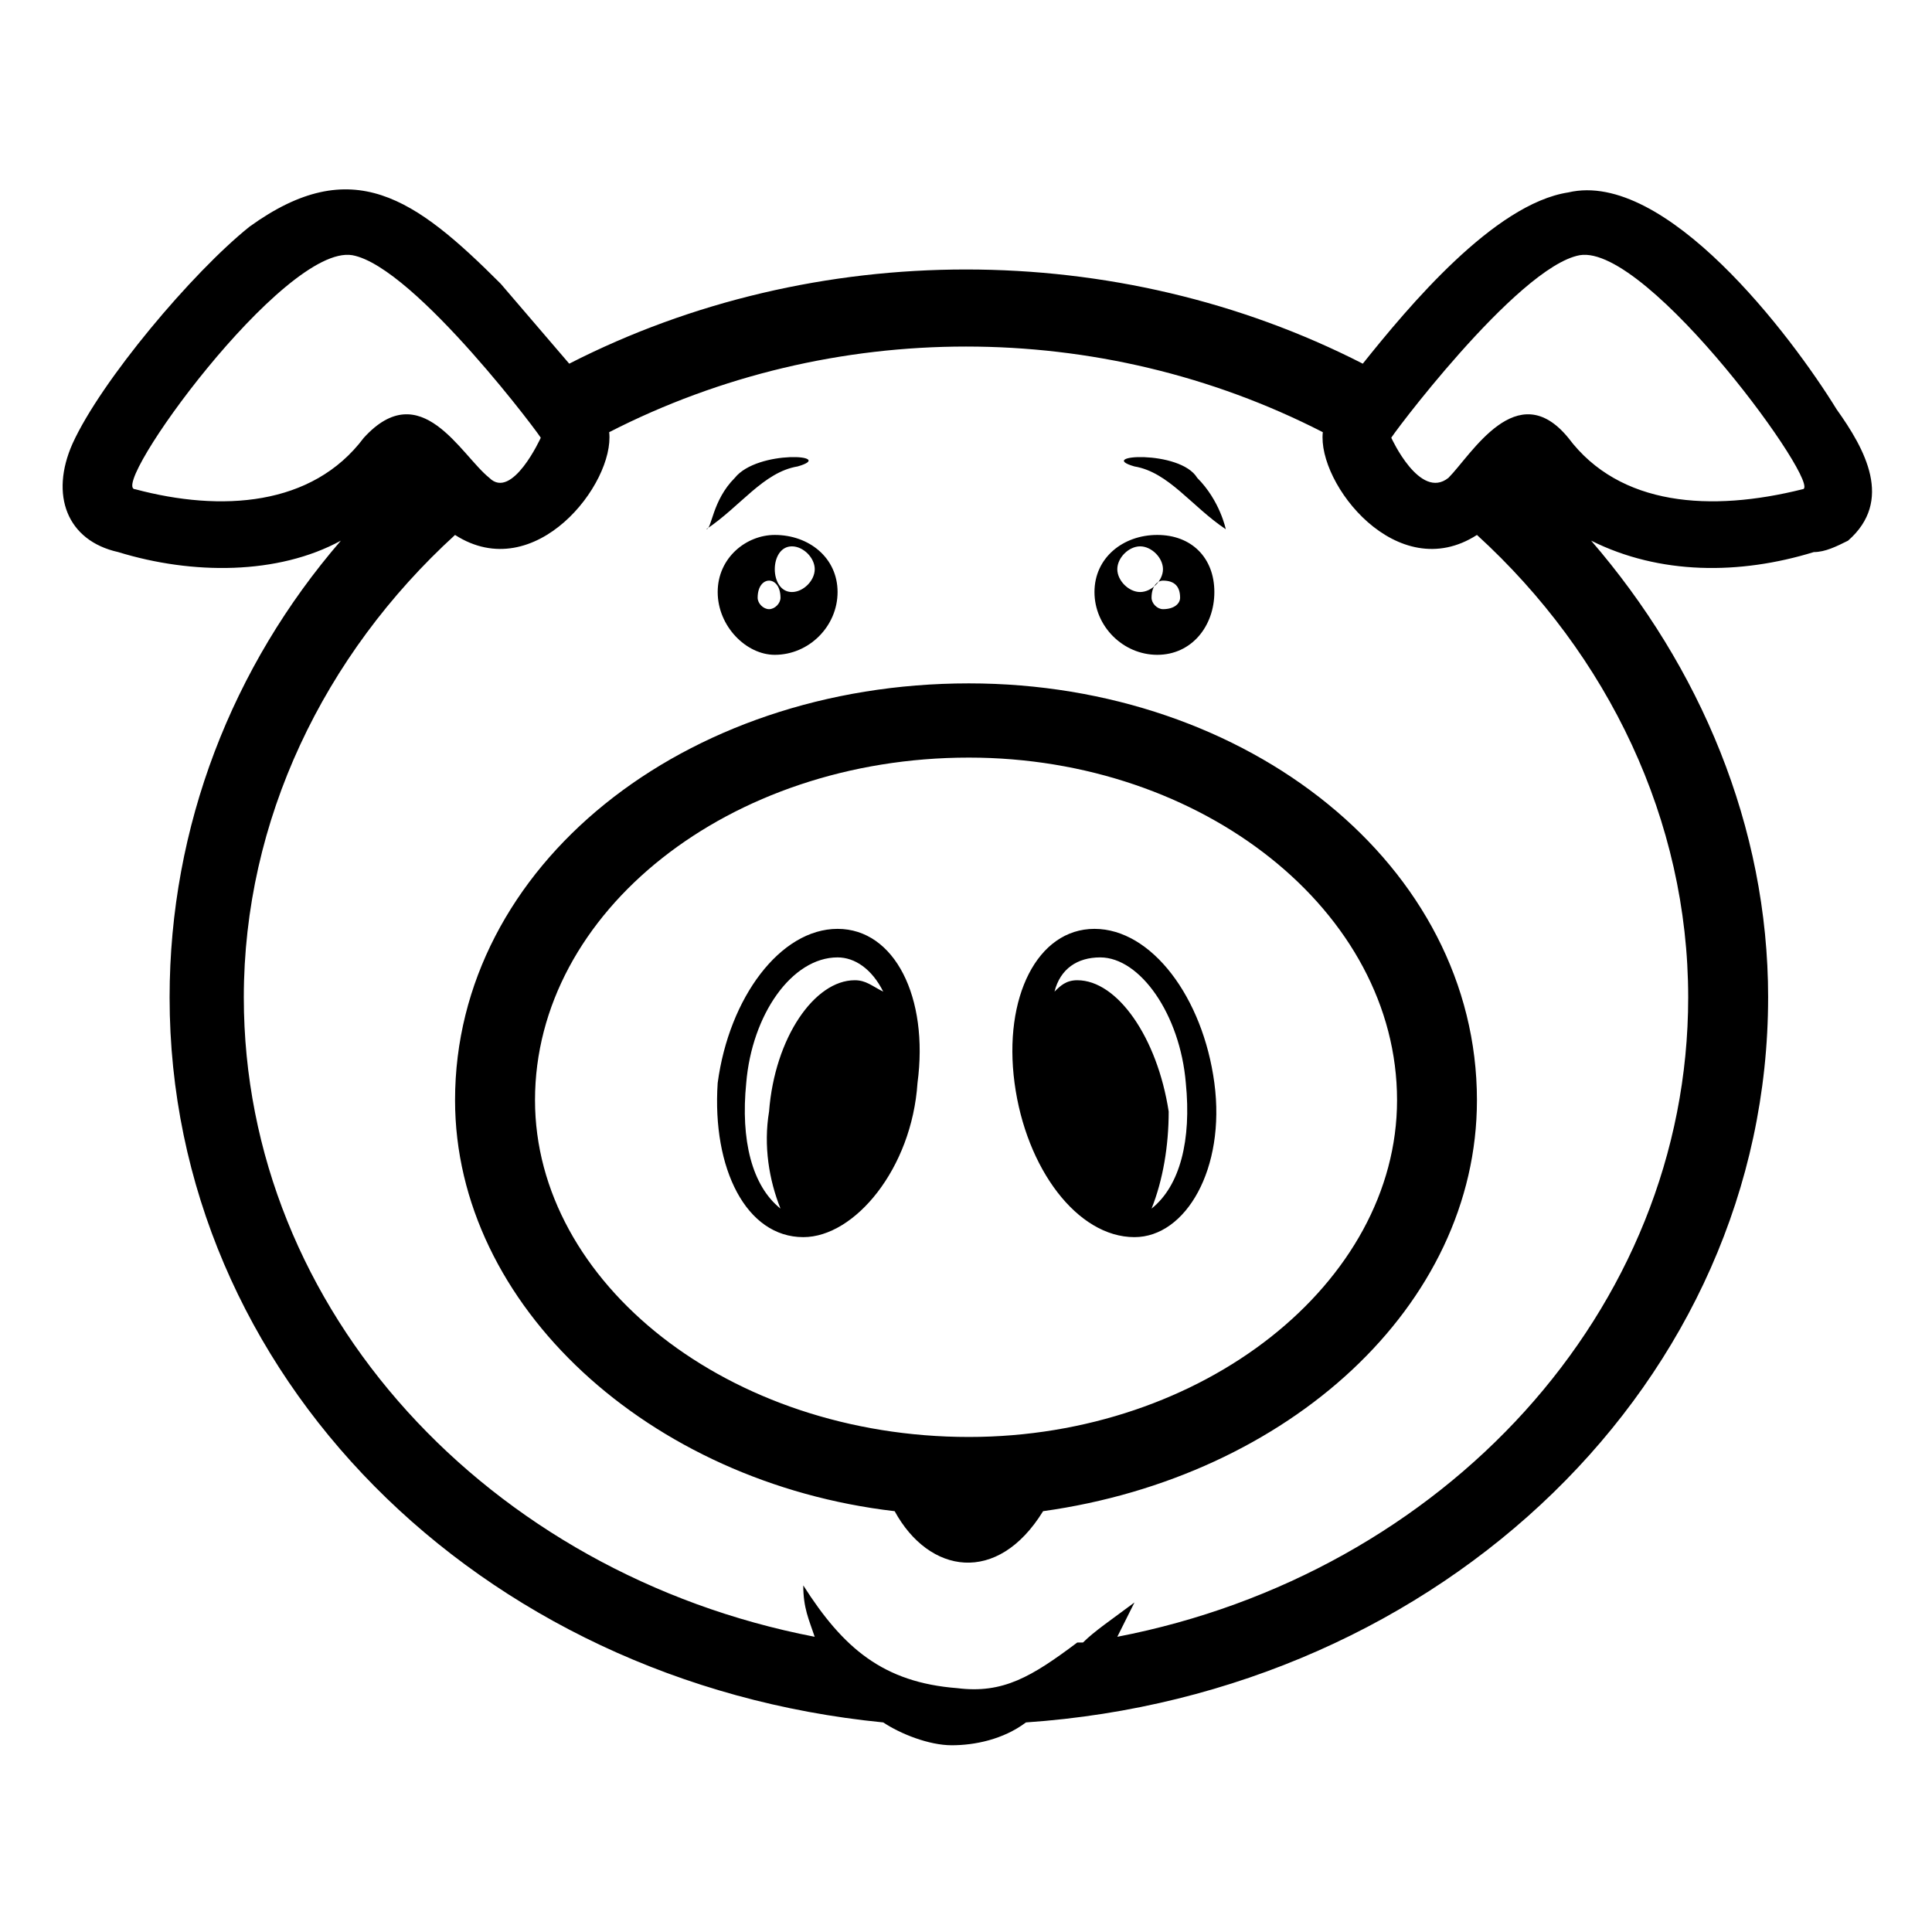 <?xml version="1.0" encoding="UTF-8"?>
<!-- Uploaded to: SVG Repo, www.svgrepo.com, Generator: SVG Repo Mixer Tools -->
<svg fill="#000000" width="800px" height="800px" version="1.1" viewBox="144 144 512 512" xmlns="http://www.w3.org/2000/svg">
 <path d="m612.57 408.32c0 101.37-86.238 184.58-196.68 192.14-6.051 4.539-13.617 6.051-19.668 6.051-6.051 0-13.617-3.027-18.156-6.051-107.42-10.59-189.12-92.289-189.12-192.14 0-45.387 16.641-87.75 45.387-121.04-16.641 9.078-39.336 9.078-59.004 3.027-13.617-3.027-18.156-15.129-12.105-28.746 7.566-16.641 31.773-45.387 46.902-57.492 27.234-19.668 43.875-7.566 66.57 15.129l18.156 21.18c65.055-33.285 145.24-33.285 210.3 0 12.105-15.129 34.797-42.363 54.465-45.387 25.719-6.051 59.004 37.824 71.109 57.492 7.566 10.59 15.129 24.207 3.027 34.797-3.027 1.512-6.051 3.027-9.078 3.027-19.668 6.051-40.848 6.051-59.004-3.027 28.746 33.285 46.902 75.648 46.902 121.04zm-192.14 136.16c-12.105 19.668-30.258 16.641-39.336 0-65.055-7.566-116.5-54.465-116.5-108.93 0-62.031 60.52-110.45 136.16-110.45 74.133 0 134.65 48.414 134.65 110.45 0 54.465-49.926 99.855-114.98 108.93zm24.207 24.207c-1.512 3.027-3.027 6.051-4.539 9.078 86.238-16.641 151.29-86.238 151.29-169.45 0-46.902-21.18-90.777-55.98-122.55-21.18 13.617-42.363-13.617-40.848-27.234-59.004-30.258-130.11-30.258-189.12 0 1.512 13.617-19.668 40.848-40.848 27.234-34.797 31.773-55.98 75.648-55.98 122.55 0 83.211 65.055 152.81 151.29 169.45-1.512-4.539-3.027-7.566-3.027-13.617 10.59 16.641 21.18 25.719 40.848 27.234 12.105 1.512 19.668-3.027 31.773-12.105h1.512c3.027-3.027 7.566-6.051 13.617-10.59zm-78.672-178.53c-15.129 0-28.746 18.156-31.773 40.848-1.512 22.695 7.566 40.848 22.695 40.848 13.617 0 28.746-18.156 30.258-40.848 3.027-22.695-6.051-40.848-21.18-40.848zm68.082 0c15.129 0 28.746 18.156 31.773 40.848 3.027 22.695-7.566 40.848-21.18 40.848-15.129 0-28.746-18.156-31.773-40.848-3.027-22.695 6.051-40.848 21.18-40.848zm-4.539 13.617c10.59 0 21.18 15.129 24.207 34.797 0 9.078-1.512 18.156-4.539 25.719 7.566-6.051 10.59-18.156 9.078-33.285-1.512-18.156-12.105-33.285-22.695-33.285-6.051 0-10.59 3.027-12.105 9.078 1.512-1.512 3.027-3.027 6.051-3.027zm-59.004 0c-10.59 0-21.18 15.129-22.695 34.797-1.512 9.078 0 18.156 3.027 25.719-7.566-6.051-10.59-18.156-9.078-33.285 1.512-18.156 12.105-33.285 24.207-33.285 4.539 0 9.078 3.027 12.105 9.078-3.027-1.512-4.539-3.027-7.566-3.027zm-21.18-118.01c9.078 0 16.641 6.051 16.641 15.129s-7.566 16.641-16.641 16.641c-7.566 0-15.129-7.566-15.129-16.641 0-9.078 7.566-15.129 15.129-15.129zm-1.512 12.105c1.512 0 3.027 1.512 3.027 4.539 0 1.512-1.512 3.027-3.027 3.027-1.512 0-3.027-1.512-3.027-3.027 0-3.027 1.512-4.539 3.027-4.539zm6.051-9.078c3.027 0 6.051 3.027 6.051 6.051 0 3.027-3.027 6.051-6.051 6.051-3.027 0-4.539-3.027-4.539-6.051 0-3.027 1.512-6.051 4.539-6.051zm-22.695-4.539c9.078-6.051 15.129-15.129 24.207-16.641 10.59-3.027-10.59-4.539-16.641 3.027-6.051 6.051-6.051 13.617-7.566 13.617zm119.52 1.512c-9.078 0-16.641 6.051-16.641 15.129s7.566 16.641 16.641 16.641c9.078 0 15.129-7.566 15.129-16.641 0-9.078-6.051-15.129-15.129-15.129zm1.512 12.105c-1.512 0-3.027 1.512-3.027 4.539 0 1.512 1.512 3.027 3.027 3.027 3.027 0 4.539-1.512 4.539-3.027 0-3.027-1.512-4.539-4.539-4.539zm-6.051-9.078c-3.027 0-6.051 3.027-6.051 6.051 0 3.027 3.027 6.051 6.051 6.051 3.027 0 6.051-3.027 6.051-6.051 0-3.027-3.027-6.051-6.051-6.051zm22.695-4.539c-9.078-6.051-15.129-15.129-24.207-16.641-10.59-3.027 12.105-4.539 16.641 3.027 6.051 6.051 7.566 13.617 7.566 13.617zm-68.082 60.52c62.031 0 113.47 40.848 113.47 90.777 0 48.414-51.441 89.262-113.47 89.262-63.543 0-114.98-40.848-114.98-89.262 0-49.926 51.441-90.777 114.98-90.777zm111.96-84.727s7.566 16.641 15.129 10.59c6.051-6.051 18.156-27.234 31.773-10.59 13.617 18.156 37.824 19.668 62.031 13.617 6.051 0-40.848-65.055-59.004-62.031-16.641 3.027-51.441 49.926-49.926 48.414zm-225.43 0s-7.566 16.641-13.617 10.59c-7.566-6.051-18.156-27.234-33.285-10.59-13.617 18.156-37.824 19.668-60.52 13.617-7.566 0 39.336-65.055 57.492-62.031 16.641 3.027 51.441 49.926 49.926 48.414z" fill-rule="evenodd"/>
</svg>